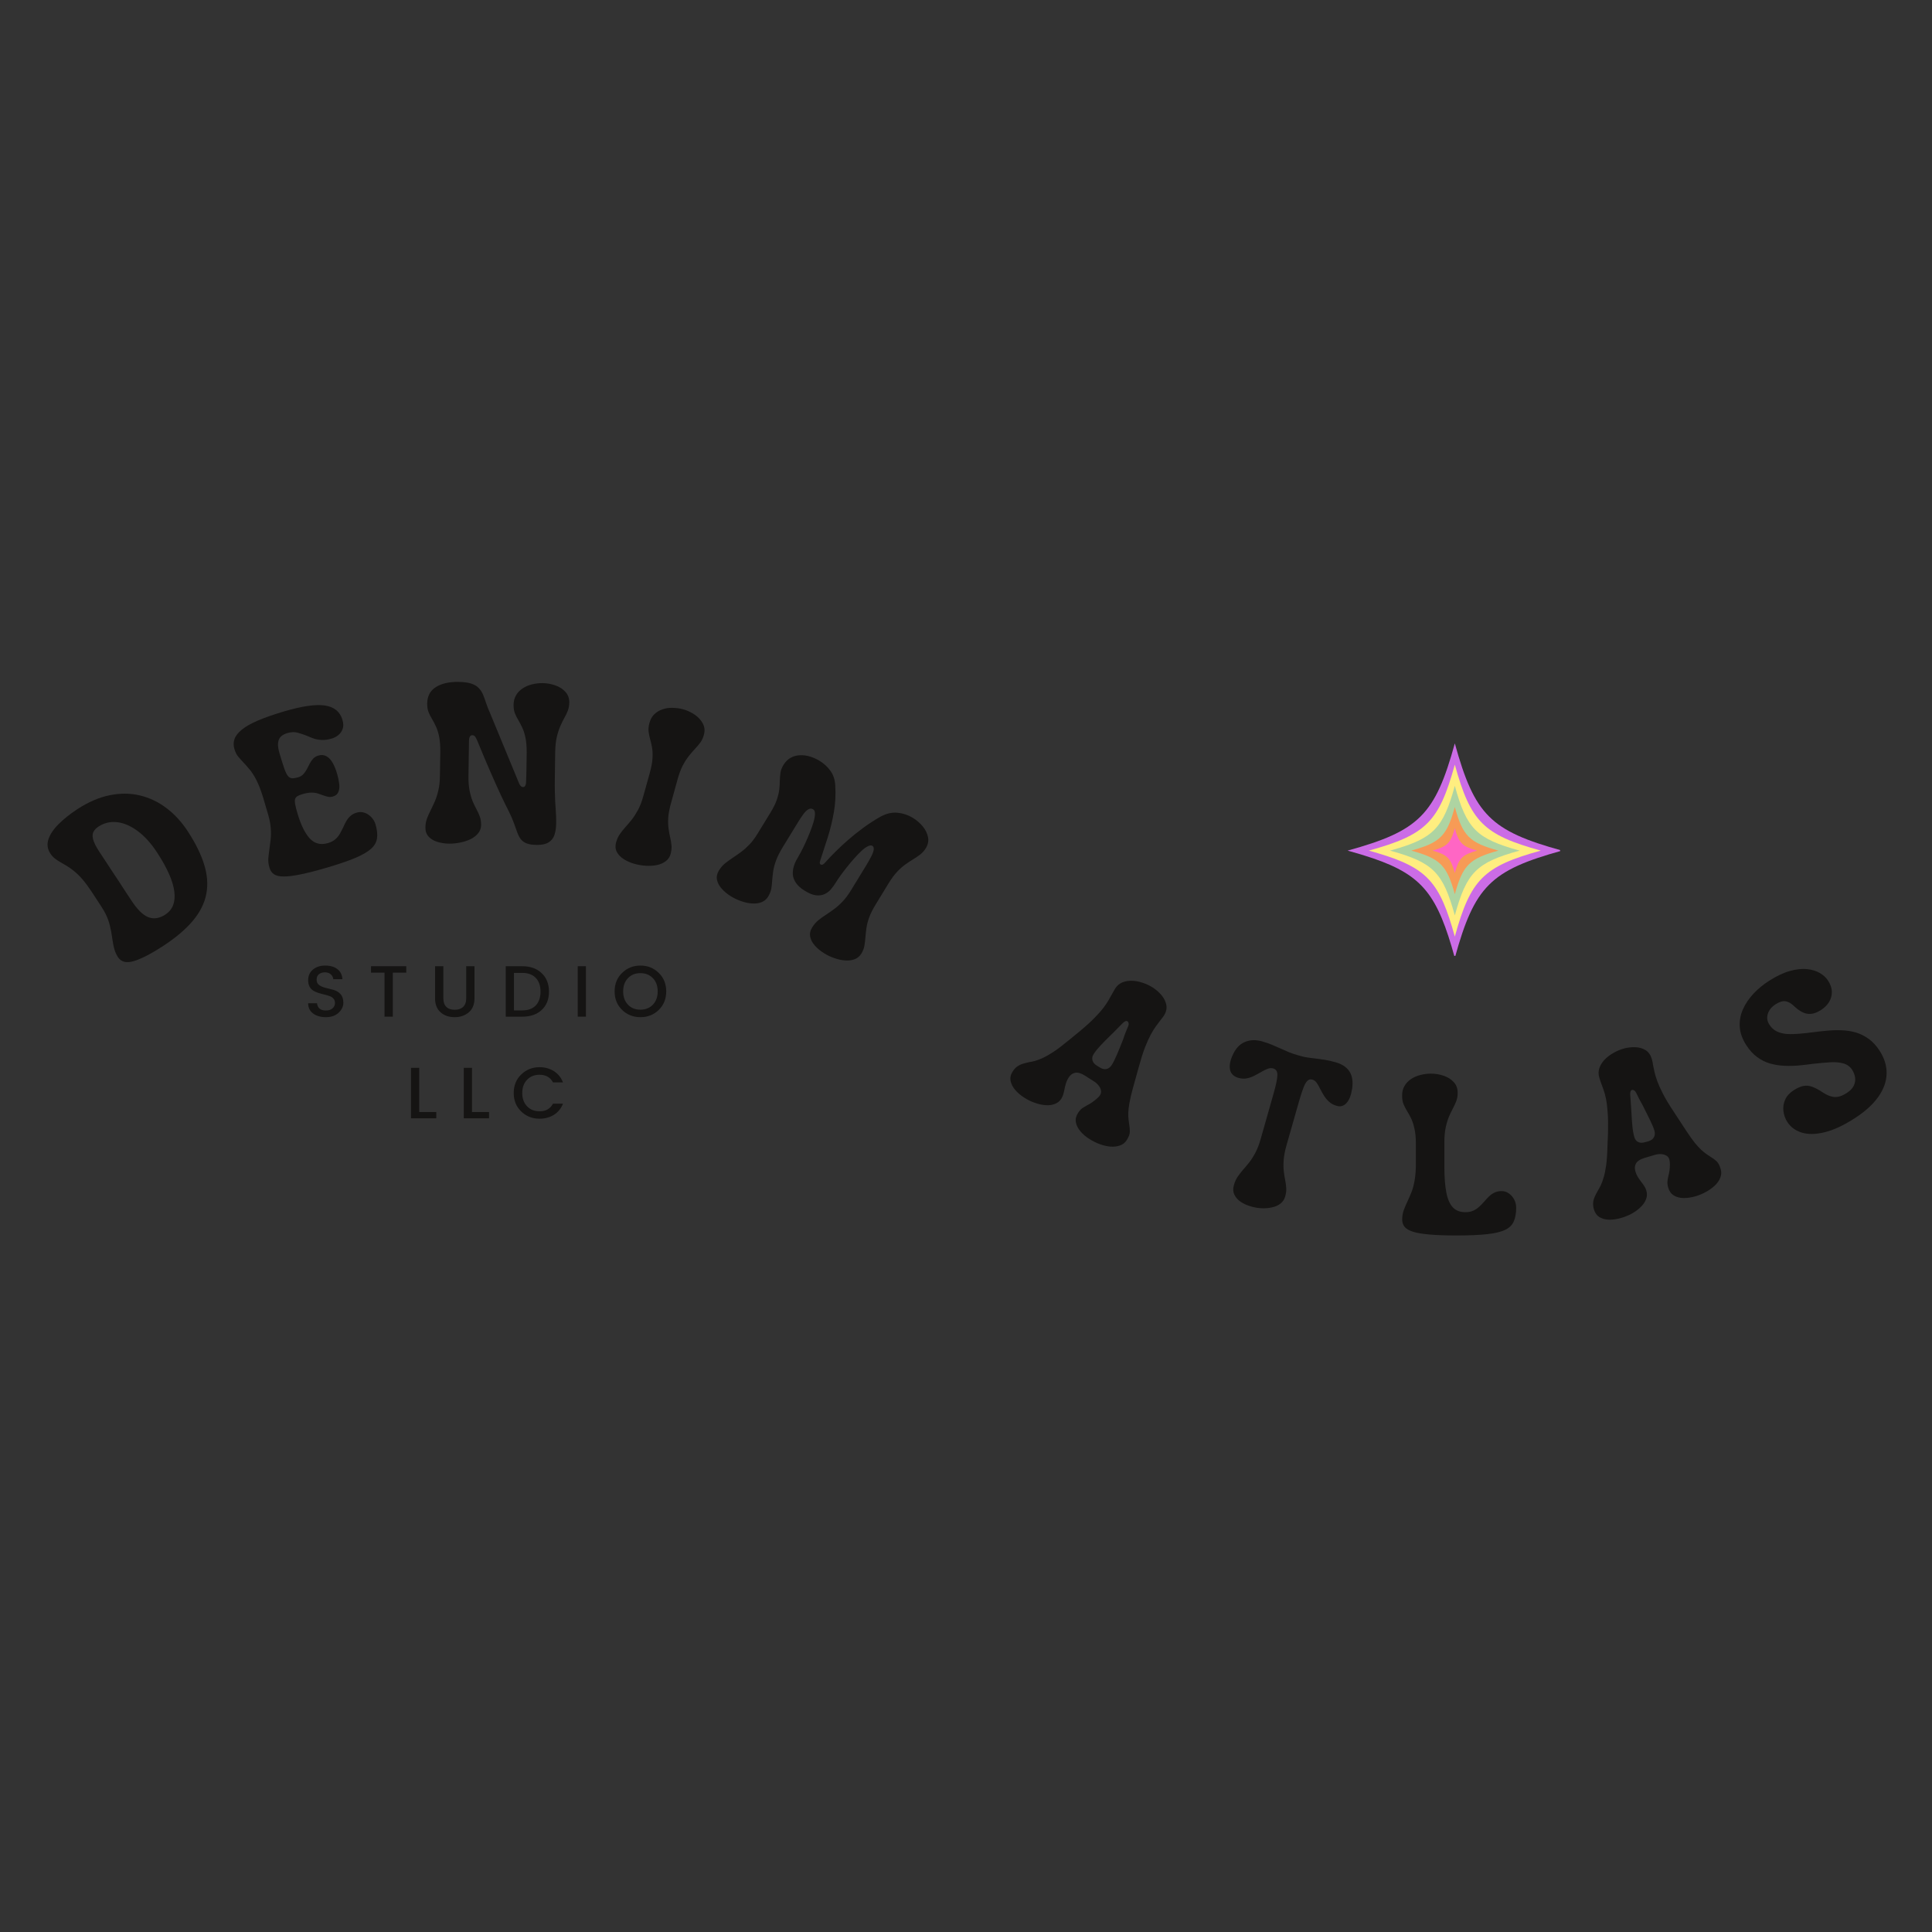 <svg version="1.0" preserveAspectRatio="xMidYMid meet" height="500" viewBox="0 0 375 375" zoomAndPan="magnify" width="500" xmlns:xlink="http://www.w3.org/1999/xlink" xmlns="http://www.w3.org/2000/svg"><rect x="0" y="0" width="375" height="375" fill="#333333" stroke="none"/><defs><g></g><clipPath id="3e1e27f972"><rect height="78" y="0" width="186" x="0"></rect></clipPath><clipPath id="65737cf40c"><path clip-rule="nonzero" d="M 261.57 144.293 L 302.82 144.293 L 302.82 185.543 L 261.57 185.543 Z M 261.57 144.293"></path></clipPath><clipPath id="5374abba6d"><rect height="79" y="0" width="190" x="0"></rect></clipPath><clipPath id="608b5f3da8"><rect height="44" y="0" width="76" x="0"></rect></clipPath></defs><g transform="matrix(1, 0, 0, 1, 189, 173)"><g clip-path="url(#3e1e27f972)"><g fill-opacity="1" fill="#151413"><g transform="translate(6.33, 37.024)"><g><path d="M 3.484 3.031 C 2.785 2.594 2.195 2.094 1.719 1.531 C 1.25 0.977 0.953 0.398 0.828 -0.203 C 0.703 -0.816 0.832 -1.426 1.219 -2.031 C 1.508 -2.488 1.82 -2.828 2.156 -3.047 C 2.488 -3.273 2.836 -3.441 3.203 -3.547 C 3.578 -3.66 3.984 -3.766 4.422 -3.859 C 4.766 -3.91 5.156 -3.992 5.594 -4.109 C 6.031 -4.234 6.539 -4.43 7.125 -4.703 C 7.719 -4.973 8.414 -5.375 9.219 -5.906 C 10.031 -6.445 10.988 -7.176 12.094 -8.094 L 14.156 -9.781 C 15.363 -10.781 16.344 -11.664 17.094 -12.438 C 17.852 -13.207 18.453 -13.883 18.891 -14.469 C 19.328 -15.051 19.664 -15.562 19.906 -16 C 20.156 -16.445 20.379 -16.848 20.578 -17.203 C 20.68 -17.367 20.773 -17.531 20.859 -17.688 C 20.941 -17.844 21.031 -18 21.125 -18.156 C 21.469 -18.695 21.922 -19.086 22.484 -19.328 C 23.055 -19.566 23.68 -19.676 24.359 -19.656 C 25.035 -19.645 25.723 -19.52 26.422 -19.281 C 27.129 -19.051 27.781 -18.75 28.375 -18.375 C 29.094 -17.914 29.691 -17.391 30.172 -16.797 C 30.648 -16.211 30.945 -15.582 31.062 -14.906 C 31.176 -14.238 31.016 -13.562 30.578 -12.875 C 30.473 -12.719 30.363 -12.566 30.25 -12.422 C 30.145 -12.273 30.023 -12.125 29.891 -11.969 C 29.641 -11.633 29.359 -11.258 29.047 -10.844 C 28.734 -10.426 28.398 -9.891 28.047 -9.234 C 27.691 -8.578 27.316 -7.75 26.922 -6.75 C 26.535 -5.75 26.141 -4.504 25.734 -3.016 L 24.531 1.312 C 24.238 2.406 24.023 3.328 23.891 4.078 C 23.754 4.828 23.68 5.457 23.672 5.969 C 23.66 6.488 23.676 6.914 23.719 7.25 C 23.77 7.594 23.812 7.91 23.844 8.203 C 23.938 8.723 23.977 9.211 23.969 9.672 C 23.957 10.129 23.754 10.664 23.359 11.281 C 23.047 11.77 22.613 12.113 22.062 12.312 C 21.508 12.508 20.895 12.582 20.219 12.531 C 19.551 12.477 18.863 12.32 18.156 12.062 C 17.445 11.801 16.781 11.473 16.156 11.078 C 15.457 10.641 14.867 10.141 14.391 9.578 C 13.91 9.016 13.613 8.43 13.5 7.828 C 13.383 7.223 13.52 6.617 13.906 6.016 C 14.188 5.578 14.473 5.258 14.766 5.062 C 15.066 4.863 15.379 4.676 15.703 4.5 C 15.973 4.375 16.27 4.195 16.594 3.969 C 16.926 3.75 17.238 3.508 17.531 3.25 C 17.832 3 18.051 2.766 18.188 2.547 C 18.375 2.242 18.43 1.926 18.359 1.594 C 18.297 1.27 18.141 0.957 17.891 0.656 C 17.648 0.352 17.375 0.102 17.062 -0.094 L 15.25 -1.25 C 14.508 -1.719 13.879 -1.898 13.359 -1.797 C 12.848 -1.703 12.43 -1.398 12.109 -0.891 C 11.848 -0.484 11.66 -0.078 11.547 0.328 C 11.43 0.734 11.336 1.117 11.266 1.484 C 11.211 1.773 11.145 2.062 11.062 2.344 C 10.988 2.633 10.859 2.93 10.672 3.234 C 10.359 3.723 9.926 4.066 9.375 4.266 C 8.832 4.473 8.223 4.547 7.547 4.484 C 6.879 4.43 6.191 4.273 5.484 4.016 C 4.773 3.766 4.109 3.438 3.484 3.031 Z M 17.562 -3.188 L 18.125 -2.844 C 18.594 -2.539 19.031 -2.438 19.438 -2.531 C 19.844 -2.625 20.18 -2.879 20.453 -3.297 C 20.797 -3.848 21.148 -4.562 21.516 -5.438 C 21.891 -6.32 22.273 -7.27 22.672 -8.281 C 22.797 -8.688 22.941 -9.102 23.109 -9.531 C 23.285 -9.969 23.457 -10.383 23.625 -10.781 C 23.738 -11.031 23.773 -11.242 23.734 -11.422 C 23.691 -11.598 23.625 -11.719 23.531 -11.781 C 23.289 -11.938 22.977 -11.82 22.594 -11.438 C 22.164 -11.02 21.754 -10.602 21.359 -10.188 C 20.961 -9.77 20.562 -9.375 20.156 -9 C 19.469 -8.32 18.836 -7.68 18.266 -7.078 C 17.703 -6.473 17.258 -5.922 16.938 -5.422 C 16.676 -5.004 16.602 -4.598 16.719 -4.203 C 16.832 -3.805 17.113 -3.469 17.562 -3.188 Z M 17.562 -3.188"></path></g></g></g><g fill-opacity="1" fill="#151413"><g transform="translate(42.749, 57.302)"><g><path d="M 11.078 3.875 C 10.336 3.664 9.676 3.367 9.094 2.984 C 8.52 2.598 8.102 2.129 7.844 1.578 C 7.582 1.035 7.551 0.422 7.75 -0.266 C 7.914 -0.867 8.148 -1.398 8.453 -1.859 C 8.766 -2.316 9.113 -2.77 9.5 -3.219 C 9.895 -3.664 10.301 -4.148 10.719 -4.672 C 11.133 -5.203 11.535 -5.832 11.922 -6.562 C 12.305 -7.289 12.645 -8.164 12.938 -9.188 L 15.422 -17.938 C 15.898 -19.602 16.156 -20.805 16.188 -21.547 C 16.227 -22.297 15.957 -22.754 15.375 -22.922 C 15.031 -23.016 14.664 -22.988 14.281 -22.844 C 13.906 -22.695 13.504 -22.5 13.078 -22.25 C 12.648 -22 12.203 -21.754 11.734 -21.516 C 11.273 -21.273 10.789 -21.102 10.281 -21 C 9.781 -20.895 9.238 -20.922 8.656 -21.078 C 7.75 -21.336 7.203 -21.848 7.016 -22.609 C 6.836 -23.367 6.977 -24.281 7.438 -25.344 C 8.008 -26.695 8.805 -27.594 9.828 -28.031 C 10.848 -28.477 11.977 -28.523 13.219 -28.172 C 13.988 -27.953 14.648 -27.723 15.203 -27.484 C 15.766 -27.254 16.289 -27.023 16.781 -26.797 C 17.281 -26.566 17.812 -26.332 18.375 -26.094 C 18.938 -25.863 19.602 -25.641 20.375 -25.422 C 21.008 -25.234 21.586 -25.102 22.109 -25.031 C 22.641 -24.957 23.164 -24.891 23.688 -24.828 C 24.219 -24.766 24.785 -24.688 25.391 -24.594 C 26.004 -24.5 26.711 -24.336 27.516 -24.109 C 28.734 -23.766 29.617 -23.176 30.172 -22.344 C 30.723 -21.508 30.898 -20.398 30.703 -19.016 C 30.504 -17.723 30.141 -16.785 29.609 -16.203 C 29.078 -15.629 28.453 -15.445 27.734 -15.656 C 27.129 -15.82 26.625 -16.086 26.219 -16.453 C 25.812 -16.828 25.473 -17.238 25.203 -17.688 C 24.93 -18.133 24.688 -18.57 24.469 -19 C 24.258 -19.438 24.039 -19.816 23.812 -20.141 C 23.582 -20.461 23.305 -20.664 22.984 -20.75 C 22.609 -20.852 22.289 -20.781 22.031 -20.531 C 21.77 -20.289 21.508 -19.844 21.25 -19.188 C 21 -18.531 20.711 -17.645 20.391 -16.531 L 17.969 -8.031 C 17.645 -6.883 17.457 -5.898 17.406 -5.078 C 17.352 -4.266 17.363 -3.551 17.438 -2.938 C 17.508 -2.32 17.598 -1.758 17.703 -1.25 C 17.805 -0.738 17.875 -0.227 17.906 0.281 C 17.945 0.789 17.879 1.344 17.703 1.938 C 17.547 2.5 17.242 2.957 16.797 3.312 C 16.348 3.664 15.801 3.91 15.156 4.047 C 14.52 4.191 13.848 4.25 13.141 4.219 C 12.441 4.188 11.754 4.07 11.078 3.875 Z M 11.078 3.875"></path></g></g></g><g fill-opacity="1" fill="#151413"><g transform="translate(81.977, 66.112)"><g><path d="M 11.938 0.688 C 9.789 0.695 8.016 0.641 6.609 0.516 C 5.211 0.398 4.117 0.223 3.328 -0.016 C 2.547 -0.266 1.992 -0.582 1.672 -0.969 C 1.348 -1.363 1.188 -1.832 1.188 -2.375 C 1.188 -3.062 1.289 -3.688 1.5 -4.25 C 1.719 -4.812 1.961 -5.383 2.234 -5.969 C 2.484 -6.5 2.734 -7.078 2.984 -7.703 C 3.234 -8.328 3.438 -9.082 3.594 -9.969 C 3.758 -10.852 3.844 -11.945 3.844 -13.25 L 3.844 -17.078 C 3.844 -18.273 3.75 -19.27 3.562 -20.062 C 3.383 -20.863 3.164 -21.531 2.906 -22.062 C 2.645 -22.594 2.379 -23.07 2.109 -23.5 C 1.848 -23.926 1.625 -24.363 1.438 -24.812 C 1.258 -25.258 1.172 -25.797 1.172 -26.422 C 1.16 -27.148 1.312 -27.781 1.625 -28.312 C 1.938 -28.852 2.359 -29.301 2.891 -29.656 C 3.43 -30.02 4.035 -30.285 4.703 -30.453 C 5.367 -30.629 6.047 -30.719 6.734 -30.719 C 7.609 -30.719 8.441 -30.582 9.234 -30.312 C 10.035 -30.039 10.688 -29.629 11.188 -29.078 C 11.695 -28.535 11.953 -27.859 11.953 -27.047 C 11.961 -26.453 11.879 -25.914 11.703 -25.438 C 11.523 -24.957 11.305 -24.477 11.047 -24 C 10.797 -23.531 10.539 -23 10.281 -22.406 C 10.031 -21.812 9.816 -21.109 9.641 -20.297 C 9.461 -19.492 9.375 -18.516 9.375 -17.359 L 9.375 -12.656 C 9.375 -10.582 9.504 -8.895 9.766 -7.594 C 10.023 -6.301 10.453 -5.348 11.047 -4.734 C 11.641 -4.129 12.438 -3.828 13.438 -3.828 C 14.062 -3.828 14.594 -3.93 15.031 -4.141 C 15.469 -4.348 15.852 -4.613 16.188 -4.938 C 16.531 -5.258 16.852 -5.594 17.156 -5.938 C 17.445 -6.281 17.742 -6.598 18.047 -6.891 C 18.359 -7.191 18.707 -7.438 19.094 -7.625 C 19.488 -7.82 19.957 -7.922 20.5 -7.922 C 21.008 -7.922 21.473 -7.77 21.891 -7.469 C 22.316 -7.176 22.66 -6.785 22.922 -6.297 C 23.18 -5.805 23.312 -5.266 23.312 -4.672 C 23.312 -3.598 23.148 -2.707 22.828 -2 C 22.516 -1.301 21.945 -0.758 21.125 -0.375 C 20.312 0.008 19.16 0.281 17.672 0.438 C 16.191 0.602 14.281 0.688 11.938 0.688 Z M 11.938 0.688"></path></g></g></g><g fill-opacity="1" fill="#151413"><g transform="translate(121.096, 64.01)"><g><path d="M 4.578 -0.609 C 3.785 -0.379 3.023 -0.266 2.297 -0.266 C 1.566 -0.273 0.93 -0.438 0.391 -0.75 C -0.141 -1.07 -0.508 -1.578 -0.719 -2.266 C -0.863 -2.785 -0.91 -3.242 -0.859 -3.641 C -0.816 -4.035 -0.711 -4.406 -0.547 -4.75 C -0.391 -5.102 -0.195 -5.477 0.031 -5.875 C 0.219 -6.176 0.41 -6.531 0.609 -6.938 C 0.805 -7.344 0.992 -7.852 1.172 -8.469 C 1.359 -9.082 1.52 -9.867 1.656 -10.828 C 1.789 -11.797 1.875 -12.988 1.906 -14.406 L 2.016 -17.094 C 2.055 -18.656 2.035 -19.973 1.953 -21.047 C 1.879 -22.129 1.77 -23.023 1.625 -23.734 C 1.477 -24.453 1.316 -25.047 1.141 -25.516 C 0.961 -25.992 0.805 -26.422 0.672 -26.797 C 0.609 -26.992 0.547 -27.176 0.484 -27.344 C 0.43 -27.508 0.379 -27.68 0.328 -27.859 C 0.141 -28.473 0.141 -29.07 0.328 -29.656 C 0.523 -30.238 0.852 -30.781 1.312 -31.281 C 1.781 -31.781 2.332 -32.211 2.969 -32.578 C 3.602 -32.953 4.266 -33.242 4.953 -33.453 C 5.754 -33.68 6.535 -33.781 7.297 -33.75 C 8.066 -33.727 8.738 -33.535 9.312 -33.172 C 9.883 -32.816 10.285 -32.25 10.516 -31.469 C 10.566 -31.289 10.613 -31.109 10.656 -30.922 C 10.695 -30.742 10.727 -30.551 10.75 -30.344 C 10.832 -29.945 10.926 -29.492 11.031 -28.984 C 11.145 -28.473 11.328 -27.863 11.578 -27.156 C 11.836 -26.457 12.211 -25.629 12.703 -24.672 C 13.191 -23.723 13.863 -22.602 14.719 -21.312 L 17.188 -17.547 C 17.812 -16.598 18.359 -15.828 18.828 -15.234 C 19.305 -14.648 19.734 -14.18 20.109 -13.828 C 20.492 -13.484 20.828 -13.211 21.109 -13.016 C 21.398 -12.816 21.664 -12.641 21.906 -12.484 C 22.363 -12.211 22.758 -11.922 23.094 -11.609 C 23.426 -11.297 23.691 -10.785 23.891 -10.078 C 24.055 -9.523 24.031 -8.973 23.812 -8.422 C 23.602 -7.879 23.254 -7.375 22.766 -6.906 C 22.273 -6.445 21.703 -6.035 21.047 -5.672 C 20.391 -5.305 19.707 -5.02 19 -4.812 C 18.207 -4.582 17.441 -4.469 16.703 -4.469 C 15.961 -4.477 15.328 -4.645 14.797 -4.969 C 14.273 -5.289 13.91 -5.797 13.703 -6.484 C 13.566 -6.973 13.52 -7.395 13.562 -7.75 C 13.602 -8.102 13.664 -8.457 13.75 -8.812 C 13.832 -9.094 13.898 -9.43 13.953 -9.828 C 14.004 -10.223 14.031 -10.613 14.031 -11 C 14.031 -11.395 13.992 -11.719 13.922 -11.969 C 13.816 -12.312 13.617 -12.562 13.328 -12.719 C 13.035 -12.883 12.695 -12.977 12.312 -13 C 11.938 -13.02 11.566 -12.977 11.203 -12.875 L 9.141 -12.266 C 8.297 -12.016 7.738 -11.664 7.469 -11.219 C 7.207 -10.77 7.16 -10.254 7.328 -9.672 C 7.461 -9.211 7.645 -8.805 7.875 -8.453 C 8.102 -8.098 8.332 -7.773 8.562 -7.484 C 8.75 -7.242 8.922 -7 9.078 -6.75 C 9.242 -6.508 9.375 -6.219 9.469 -5.875 C 9.633 -5.32 9.609 -4.77 9.391 -4.219 C 9.18 -3.676 8.832 -3.172 8.344 -2.703 C 7.863 -2.234 7.297 -1.816 6.641 -1.453 C 5.984 -1.098 5.297 -0.816 4.578 -0.609 Z M 9.203 -15.312 L 9.844 -15.484 C 10.363 -15.641 10.723 -15.898 10.922 -16.266 C 11.129 -16.629 11.164 -17.051 11.031 -17.531 C 10.844 -18.145 10.535 -18.879 10.109 -19.734 C 9.691 -20.598 9.234 -21.52 8.734 -22.5 C 8.523 -22.863 8.312 -23.25 8.094 -23.656 C 7.883 -24.062 7.688 -24.461 7.5 -24.859 C 7.383 -25.109 7.25 -25.273 7.094 -25.359 C 6.938 -25.453 6.801 -25.484 6.688 -25.453 C 6.414 -25.379 6.297 -25.066 6.328 -24.516 C 6.359 -23.922 6.398 -23.336 6.453 -22.766 C 6.504 -22.191 6.539 -21.629 6.562 -21.078 C 6.613 -20.109 6.676 -19.211 6.75 -18.391 C 6.832 -17.578 6.957 -16.883 7.125 -16.312 C 7.258 -15.844 7.508 -15.52 7.875 -15.344 C 8.25 -15.164 8.691 -15.156 9.203 -15.312 Z M 9.203 -15.312"></path></g></g></g><g fill-opacity="1" fill="#151413"><g transform="translate(160.357, 50.054)"><g><path d="M 10.562 -5.953 C 8.438 -4.586 6.508 -3.695 4.781 -3.281 C 3.062 -2.863 1.586 -2.844 0.359 -3.219 C -0.867 -3.602 -1.801 -4.289 -2.438 -5.281 C -2.844 -5.906 -3.094 -6.598 -3.188 -7.359 C -3.289 -8.117 -3.188 -8.859 -2.875 -9.578 C -2.562 -10.297 -2.004 -10.914 -1.203 -11.438 C -0.516 -11.875 0.102 -12.148 0.656 -12.266 C 1.207 -12.379 1.77 -12.332 2.344 -12.125 C 2.926 -11.926 3.602 -11.57 4.375 -11.062 C 5.219 -10.488 6 -10.176 6.719 -10.125 C 7.438 -10.082 8.223 -10.336 9.078 -10.891 C 9.742 -11.316 10.203 -11.789 10.453 -12.312 C 10.703 -12.832 10.789 -13.352 10.719 -13.875 C 10.645 -14.406 10.457 -14.91 10.156 -15.391 C 9.738 -16.035 9.148 -16.457 8.391 -16.656 C 7.641 -16.863 6.773 -16.93 5.797 -16.859 C 4.816 -16.797 3.766 -16.703 2.641 -16.578 C 1.734 -16.453 0.801 -16.344 -0.156 -16.25 C -1.125 -16.164 -2.078 -16.145 -3.016 -16.188 C -3.961 -16.227 -4.883 -16.375 -5.781 -16.625 C -6.688 -16.883 -7.523 -17.301 -8.297 -17.875 C -9.078 -18.445 -9.781 -19.219 -10.406 -20.188 C -11.176 -21.383 -11.598 -22.57 -11.672 -23.75 C -11.742 -24.938 -11.535 -26.07 -11.047 -27.156 C -10.566 -28.238 -9.891 -29.242 -9.016 -30.172 C -8.141 -31.109 -7.141 -31.938 -6.016 -32.656 C -4.535 -33.602 -3.172 -34.25 -1.922 -34.594 C -0.68 -34.938 0.422 -35.055 1.391 -34.953 C 2.359 -34.848 3.188 -34.594 3.875 -34.188 C 4.562 -33.789 5.086 -33.305 5.453 -32.734 C 5.953 -31.973 6.203 -31.234 6.203 -30.516 C 6.211 -29.797 6.023 -29.133 5.641 -28.531 C 5.266 -27.938 4.758 -27.438 4.125 -27.031 C 3.414 -26.57 2.766 -26.316 2.172 -26.266 C 1.586 -26.211 1.035 -26.316 0.516 -26.578 C -0.004 -26.836 -0.52 -27.203 -1.031 -27.672 C -1.625 -28.266 -2.195 -28.609 -2.75 -28.703 C -3.301 -28.805 -3.957 -28.613 -4.719 -28.125 C -5.488 -27.625 -5.988 -27.008 -6.219 -26.281 C -6.457 -25.551 -6.359 -24.848 -5.922 -24.172 C -5.547 -23.578 -5.066 -23.141 -4.484 -22.859 C -3.898 -22.578 -3.238 -22.41 -2.5 -22.359 C -1.77 -22.316 -0.977 -22.332 -0.125 -22.406 C 0.719 -22.477 1.586 -22.57 2.484 -22.688 C 3.41 -22.812 4.348 -22.914 5.297 -23 C 6.242 -23.094 7.191 -23.117 8.141 -23.078 C 9.098 -23.047 10.016 -22.898 10.891 -22.641 C 11.766 -22.379 12.594 -21.961 13.375 -21.391 C 14.156 -20.828 14.859 -20.062 15.484 -19.094 C 16.43 -17.613 16.879 -16.113 16.828 -14.594 C 16.785 -13.082 16.238 -11.586 15.188 -10.109 C 14.133 -8.641 12.594 -7.254 10.562 -5.953 Z M 10.562 -5.953"></path></g></g></g></g></g><g clip-path="url(#65737cf40c)"><path fill-rule="nonzero" fill-opacity="1" d="M 282.379 144.293 C 278.547 158.168 275.445 161.273 261.57 165.102 C 263.391 165.605 265.023 166.094 266.496 166.598 C 276.27 169.934 279.051 173.859 282.379 185.91 C 286.211 172.039 289.316 168.934 303.188 165.102 C 289.316 161.273 286.211 158.168 282.379 144.293 Z M 282.379 144.293" fill="#cb6ce6"></path></g><path fill-rule="nonzero" fill-opacity="1" d="M 282.379 148.41 C 279.305 159.539 276.816 162.031 265.688 165.102 C 266.312 165.273 266.906 165.445 267.477 165.613 L 267.477 165.621 L 267.488 165.621 C 277.098 168.484 279.48 171.293 282.379 181.793 C 285.453 170.668 287.941 168.176 299.07 165.102 C 287.941 162.031 285.453 159.539 282.379 148.41 Z M 282.379 148.41" fill="#ffee80"></path><path fill-rule="nonzero" fill-opacity="1" d="M 282.379 152.527 C 280.117 160.727 278.27 162.703 270.348 164.949 L 270.324 164.953 L 270.324 164.957 C 270.152 165.004 269.98 165.055 269.805 165.102 C 278.188 167.418 280.062 169.293 282.379 177.68 C 284.695 169.293 286.57 167.418 294.953 165.102 C 286.57 162.789 284.695 160.91 282.379 152.527 Z M 282.379 152.527" fill="#aed4a2"></path><path fill-rule="nonzero" fill-opacity="1" d="M 282.379 156.645 C 281.102 161.273 280.02 162.953 276.551 164.27 L 276.539 164.27 L 276.539 164.273 C 275.789 164.559 274.922 164.824 273.922 165.102 C 279.559 166.66 280.82 167.922 282.379 173.562 C 283.938 167.922 285.199 166.66 290.84 165.102 C 285.199 163.547 283.938 162.281 282.379 156.645 Z M 282.379 156.645" fill="#f79b56"></path><path fill-rule="nonzero" fill-opacity="1" d="M 282.379 160.758 C 281.668 163.332 281.078 164.129 278.922 164.836 L 278.914 164.84 C 278.645 164.93 278.355 165.016 278.035 165.102 C 280.934 165.902 281.578 166.551 282.379 169.445 C 283.18 166.551 283.828 165.902 286.723 165.102 C 283.828 164.305 283.18 163.656 282.379 160.758 Z M 282.379 160.758" fill="#ff66c4"></path><g transform="matrix(1, 0, 0, 1, 0, 119)"><g clip-path="url(#5374abba6d)"><g fill-opacity="1" fill="#151413"><g transform="translate(23.187, 69.413)"><g><path d="M 8.5 -4.812 C 6.176 -3.301 4.285 -2.32 2.828 -1.875 C 1.367 -1.426 0.328 -1.68 -0.297 -2.641 C -0.578 -3.078 -0.797 -3.551 -0.953 -4.062 C -1.117 -4.582 -1.266 -5.301 -1.391 -6.219 C -1.516 -7.145 -1.664 -7.969 -1.844 -8.688 C -2.02 -9.406 -2.242 -10.062 -2.516 -10.656 C -2.785 -11.258 -3.125 -11.863 -3.531 -12.469 L -5.375 -15.297 C -5.969 -16.203 -6.551 -16.992 -7.125 -17.672 C -7.707 -18.348 -8.312 -18.938 -8.938 -19.438 C -9.57 -19.938 -10.281 -20.398 -11.062 -20.828 C -11.727 -21.203 -12.227 -21.523 -12.562 -21.797 C -12.895 -22.066 -13.188 -22.395 -13.438 -22.781 C -13.977 -23.625 -14.098 -24.52 -13.797 -25.469 C -13.492 -26.426 -12.848 -27.406 -11.859 -28.406 C -10.867 -29.406 -9.645 -30.383 -8.188 -31.344 C -6.031 -32.75 -3.926 -33.656 -1.875 -34.062 C 0.176 -34.477 2.129 -34.461 3.984 -34.016 C 5.848 -33.566 7.566 -32.742 9.141 -31.547 C 10.711 -30.359 12.086 -28.859 13.266 -27.047 C 14.766 -24.754 15.82 -22.609 16.438 -20.609 C 17.062 -18.617 17.203 -16.723 16.859 -14.922 C 16.523 -13.129 15.664 -11.398 14.281 -9.734 C 12.906 -8.078 10.977 -6.438 8.5 -4.812 Z M 8.922 -10.906 C 10.316 -11.812 10.895 -13.281 10.656 -15.312 C 10.414 -17.344 9.305 -19.875 7.328 -22.906 C 6.141 -24.727 4.867 -26.133 3.516 -27.125 C 2.172 -28.113 0.848 -28.68 -0.453 -28.828 C -1.766 -28.973 -2.969 -28.691 -4.062 -27.984 C -4.5 -27.691 -4.82 -27.359 -5.031 -26.984 C -5.238 -26.617 -5.27 -26.133 -5.125 -25.531 C -4.977 -24.938 -4.598 -24.16 -3.984 -23.203 C -3.672 -22.734 -3.297 -22.164 -2.859 -21.5 C -2.43 -20.844 -1.973 -20.145 -1.484 -19.406 C -0.992 -18.676 -0.516 -17.953 -0.047 -17.234 C 0.422 -16.516 0.852 -15.848 1.25 -15.234 C 1.656 -14.617 1.992 -14.109 2.266 -13.703 C 3.441 -11.891 4.562 -10.781 5.625 -10.375 C 6.688 -9.977 7.785 -10.156 8.922 -10.906 Z M 8.922 -10.906"></path></g></g></g><g fill-opacity="1" fill="#151413"><g transform="translate(51.849, 52.094)"><g><path d="M 11.656 -2.703 C 9.594 -2.098 7.867 -1.656 6.484 -1.375 C 5.109 -1.094 4.008 -0.957 3.188 -0.969 C 2.363 -0.977 1.742 -1.125 1.328 -1.406 C 0.91 -1.695 0.625 -2.102 0.469 -2.625 C 0.27 -3.281 0.191 -3.906 0.234 -4.5 C 0.285 -5.102 0.359 -5.719 0.453 -6.344 C 0.535 -6.926 0.613 -7.547 0.688 -8.203 C 0.758 -8.859 0.766 -9.57 0.703 -10.344 C 0.648 -11.125 0.484 -12 0.203 -12.969 L -0.75 -16.203 C -1.176 -17.617 -1.613 -18.766 -2.062 -19.641 C -2.508 -20.516 -2.953 -21.211 -3.391 -21.734 C -3.828 -22.254 -4.238 -22.719 -4.625 -23.125 C -4.988 -23.508 -5.32 -23.883 -5.625 -24.25 C -5.926 -24.613 -6.164 -25.094 -6.344 -25.688 C -6.551 -26.383 -6.547 -27.039 -6.328 -27.656 C -6.109 -28.281 -5.629 -28.891 -4.891 -29.484 C -4.16 -30.078 -3.129 -30.66 -1.797 -31.234 C -0.461 -31.805 1.219 -32.395 3.25 -33 C 6.77 -34.039 9.426 -34.426 11.219 -34.156 C 13.02 -33.883 14.156 -32.953 14.625 -31.359 C 14.82 -30.703 14.836 -30.129 14.672 -29.641 C 14.504 -29.148 14.223 -28.742 13.828 -28.422 C 13.441 -28.109 13.023 -27.883 12.578 -27.75 C 11.867 -27.539 11.227 -27.445 10.656 -27.469 C 10.082 -27.488 9.555 -27.578 9.078 -27.734 C 8.609 -27.898 8.156 -28.082 7.719 -28.281 C 7.133 -28.508 6.539 -28.707 5.938 -28.875 C 5.344 -29.051 4.664 -29.023 3.906 -28.797 C 3.406 -28.648 3 -28.43 2.688 -28.141 C 2.375 -27.848 2.188 -27.438 2.125 -26.906 C 2.062 -26.383 2.156 -25.703 2.406 -24.859 C 2.77 -23.641 3.07 -22.68 3.312 -21.984 C 3.551 -21.285 3.785 -20.789 4.016 -20.5 C 4.254 -20.207 4.531 -20.051 4.844 -20.031 C 5.156 -20.02 5.551 -20.082 6.031 -20.219 C 6.438 -20.344 6.77 -20.547 7.031 -20.828 C 7.289 -21.109 7.516 -21.426 7.703 -21.781 C 7.891 -22.145 8.078 -22.508 8.266 -22.875 C 8.453 -23.238 8.676 -23.562 8.938 -23.844 C 9.207 -24.125 9.539 -24.32 9.938 -24.438 C 10.539 -24.613 11.07 -24.566 11.531 -24.297 C 12 -24.035 12.398 -23.602 12.734 -23 C 13.066 -22.406 13.348 -21.711 13.578 -20.922 C 13.773 -20.254 13.91 -19.613 13.984 -19 C 14.066 -18.383 14.02 -17.852 13.844 -17.406 C 13.676 -16.957 13.328 -16.656 12.797 -16.5 C 12.441 -16.395 12.117 -16.375 11.828 -16.438 C 11.535 -16.5 11.234 -16.586 10.922 -16.703 C 10.609 -16.828 10.266 -16.945 9.891 -17.062 C 9.516 -17.188 9.082 -17.25 8.594 -17.25 C 8.102 -17.25 7.508 -17.145 6.812 -16.938 C 6.414 -16.82 6.109 -16.695 5.891 -16.562 C 5.672 -16.438 5.52 -16.258 5.438 -16.031 C 5.363 -15.812 5.363 -15.477 5.438 -15.031 C 5.508 -14.594 5.656 -14.004 5.875 -13.266 C 6.531 -11.035 7.32 -9.406 8.25 -8.375 C 9.188 -7.344 10.375 -7.035 11.812 -7.453 C 12.406 -7.629 12.883 -7.879 13.25 -8.203 C 13.613 -8.523 13.91 -8.891 14.141 -9.297 C 14.367 -9.711 14.582 -10.125 14.781 -10.531 C 14.957 -10.945 15.148 -11.336 15.359 -11.703 C 15.578 -12.078 15.844 -12.41 16.156 -12.703 C 16.477 -13.004 16.898 -13.227 17.422 -13.375 C 17.91 -13.52 18.398 -13.508 18.891 -13.344 C 19.379 -13.188 19.816 -12.906 20.203 -12.5 C 20.598 -12.102 20.879 -11.625 21.047 -11.062 C 21.348 -10.031 21.441 -9.133 21.328 -8.375 C 21.223 -7.613 20.832 -6.93 20.156 -6.328 C 19.488 -5.734 18.469 -5.145 17.094 -4.562 C 15.719 -3.988 13.906 -3.367 11.656 -2.703 Z M 11.656 -2.703"></path></g></g></g><g fill-opacity="1" fill="#151413"><g transform="translate(81.355, 43.969)"><g><path d="M 5.781 0.781 C 4.957 0.77 4.195 0.648 3.5 0.422 C 2.801 0.203 2.242 -0.133 1.828 -0.594 C 1.41 -1.051 1.207 -1.641 1.219 -2.359 C 1.227 -2.984 1.328 -3.555 1.516 -4.078 C 1.711 -4.598 1.945 -5.125 2.219 -5.656 C 2.488 -6.195 2.758 -6.773 3.031 -7.391 C 3.301 -8.004 3.531 -8.711 3.719 -9.516 C 3.914 -10.316 4.02 -11.25 4.031 -12.312 L 4.109 -17.016 C 4.117 -18.211 4.039 -19.211 3.875 -20.016 C 3.707 -20.816 3.492 -21.484 3.234 -22.016 C 2.984 -22.555 2.727 -23.039 2.469 -23.469 C 2.207 -23.895 1.988 -24.332 1.812 -24.781 C 1.645 -25.238 1.562 -25.781 1.562 -26.406 C 1.582 -27.852 2.145 -28.922 3.25 -29.609 C 4.363 -30.305 5.828 -30.641 7.641 -30.609 C 8.648 -30.598 9.461 -30.492 10.078 -30.297 C 10.703 -30.098 11.191 -29.812 11.547 -29.438 C 11.91 -29.07 12.195 -28.641 12.406 -28.141 C 12.613 -27.641 12.816 -27.078 13.016 -26.453 C 13.223 -25.836 13.484 -25.18 13.797 -24.484 L 19.422 -10.859 C 19.516 -10.641 19.629 -10.473 19.766 -10.359 C 19.898 -10.254 20.035 -10.203 20.172 -10.203 C 20.328 -10.191 20.457 -10.266 20.562 -10.422 C 20.676 -10.578 20.738 -10.805 20.75 -11.109 C 20.789 -11.93 20.816 -12.781 20.828 -13.656 C 20.836 -14.539 20.852 -15.582 20.875 -16.781 C 20.883 -17.977 20.805 -18.973 20.641 -19.766 C 20.473 -20.566 20.258 -21.234 20 -21.766 C 19.75 -22.305 19.492 -22.789 19.234 -23.219 C 18.973 -23.656 18.754 -24.098 18.578 -24.547 C 18.41 -24.992 18.328 -25.531 18.328 -26.156 C 18.336 -26.883 18.504 -27.516 18.828 -28.047 C 19.148 -28.586 19.582 -29.031 20.125 -29.375 C 20.664 -29.727 21.27 -29.984 21.938 -30.141 C 22.602 -30.305 23.281 -30.383 23.969 -30.375 C 24.844 -30.363 25.676 -30.211 26.469 -29.922 C 27.27 -29.641 27.914 -29.219 28.406 -28.656 C 28.906 -28.102 29.148 -27.422 29.141 -26.609 C 29.129 -26.016 29.031 -25.477 28.844 -25 C 28.664 -24.531 28.441 -24.062 28.172 -23.594 C 27.91 -23.125 27.648 -22.594 27.391 -22 C 27.129 -21.406 26.906 -20.707 26.719 -19.906 C 26.531 -19.102 26.426 -18.125 26.406 -16.969 L 26.344 -12.266 C 26.32 -11.078 26.32 -10.094 26.344 -9.312 C 26.363 -8.539 26.383 -7.891 26.406 -7.359 C 26.438 -6.836 26.469 -6.367 26.5 -5.953 C 26.531 -5.535 26.555 -5.102 26.578 -4.656 C 26.598 -4.207 26.602 -3.672 26.594 -3.047 C 26.582 -2.254 26.473 -1.547 26.266 -0.922 C 26.066 -0.305 25.695 0.172 25.156 0.516 C 24.613 0.867 23.844 1.039 22.844 1.031 C 22.008 1.02 21.352 0.922 20.875 0.734 C 20.406 0.555 20.031 0.289 19.75 -0.062 C 19.477 -0.414 19.242 -0.859 19.047 -1.391 C 18.848 -1.922 18.629 -2.531 18.391 -3.219 C 18.148 -3.906 17.812 -4.68 17.375 -5.547 C 16.969 -6.328 16.484 -7.316 15.922 -8.516 C 15.359 -9.711 14.691 -11.191 13.922 -12.953 C 13.148 -14.711 12.258 -16.82 11.25 -19.281 C 11.102 -19.625 10.969 -19.867 10.844 -20.016 C 10.727 -20.172 10.562 -20.254 10.344 -20.266 C 10.125 -20.266 9.957 -20.176 9.844 -20 C 9.727 -19.82 9.672 -19.473 9.672 -18.953 L 9.578 -12.5 C 9.555 -11.301 9.629 -10.297 9.797 -9.484 C 9.961 -8.672 10.164 -7.973 10.406 -7.391 C 10.656 -6.816 10.906 -6.301 11.156 -5.844 C 11.406 -5.383 11.613 -4.922 11.781 -4.453 C 11.957 -3.984 12.039 -3.438 12.031 -2.812 C 12.02 -2.227 11.832 -1.707 11.469 -1.25 C 11.102 -0.789 10.617 -0.41 10.016 -0.109 C 9.41 0.191 8.738 0.414 8 0.562 C 7.258 0.719 6.52 0.789 5.781 0.781 Z M 5.781 0.781"></path></g></g></g><g fill-opacity="1" fill="#151413"><g transform="translate(117.81, 46.452)"><g><path d="M 5.391 2.234 C 4.598 2.016 3.891 1.707 3.266 1.312 C 2.648 0.914 2.195 0.441 1.906 -0.109 C 1.625 -0.66 1.582 -1.281 1.781 -1.969 C 1.945 -2.57 2.188 -3.098 2.5 -3.547 C 2.82 -4.004 3.18 -4.457 3.578 -4.906 C 3.984 -5.352 4.395 -5.836 4.812 -6.359 C 5.227 -6.891 5.633 -7.52 6.031 -8.25 C 6.426 -8.988 6.766 -9.867 7.047 -10.891 L 8.312 -15.422 C 8.633 -16.578 8.812 -17.562 8.844 -18.375 C 8.883 -19.188 8.848 -19.879 8.734 -20.453 C 8.629 -21.035 8.504 -21.566 8.359 -22.047 C 8.223 -22.535 8.129 -23.02 8.078 -23.5 C 8.023 -23.988 8.082 -24.535 8.25 -25.141 C 8.438 -25.836 8.754 -26.398 9.203 -26.828 C 9.648 -27.254 10.18 -27.57 10.797 -27.781 C 11.41 -27.988 12.062 -28.082 12.75 -28.062 C 13.438 -28.051 14.113 -27.957 14.781 -27.781 C 15.625 -27.539 16.391 -27.18 17.078 -26.703 C 17.766 -26.223 18.281 -25.648 18.625 -24.984 C 18.969 -24.316 19.031 -23.594 18.812 -22.812 C 18.656 -22.238 18.426 -21.742 18.125 -21.328 C 17.82 -20.922 17.484 -20.52 17.109 -20.125 C 16.742 -19.738 16.359 -19.289 15.953 -18.781 C 15.547 -18.281 15.145 -17.664 14.75 -16.938 C 14.363 -16.207 14.016 -15.285 13.703 -14.172 L 12.453 -9.641 C 12.129 -8.492 11.941 -7.508 11.891 -6.688 C 11.848 -5.875 11.875 -5.156 11.969 -4.531 C 12.062 -3.914 12.164 -3.352 12.281 -2.844 C 12.406 -2.332 12.488 -1.82 12.531 -1.312 C 12.57 -0.812 12.508 -0.258 12.344 0.344 C 12.188 0.906 11.867 1.363 11.391 1.719 C 10.922 2.07 10.359 2.316 9.703 2.453 C 9.047 2.586 8.344 2.633 7.594 2.594 C 6.844 2.551 6.109 2.43 5.391 2.234 Z M 5.391 2.234"></path></g></g></g><g fill-opacity="1" fill="#151413"><g transform="translate(137.295, 51.359)"><g><path d="M 4.594 3.625 C 3.883 3.188 3.285 2.691 2.797 2.141 C 2.305 1.598 2 1.023 1.875 0.422 C 1.75 -0.18 1.875 -0.789 2.25 -1.406 C 2.613 -1.988 3.031 -2.461 3.5 -2.828 C 3.977 -3.203 4.484 -3.566 5.016 -3.922 C 5.504 -4.242 6.008 -4.598 6.531 -4.984 C 7.062 -5.367 7.598 -5.844 8.141 -6.406 C 8.691 -6.969 9.227 -7.68 9.75 -8.547 L 12.203 -12.547 C 12.816 -13.547 13.25 -14.422 13.5 -15.172 C 13.75 -15.93 13.906 -16.602 13.969 -17.188 C 14.031 -17.77 14.062 -18.312 14.062 -18.812 C 14.082 -19.352 14.125 -19.863 14.188 -20.344 C 14.25 -20.832 14.453 -21.359 14.797 -21.922 C 15.18 -22.535 15.645 -22.988 16.188 -23.281 C 16.727 -23.582 17.32 -23.742 17.969 -23.766 C 18.613 -23.797 19.266 -23.711 19.922 -23.516 C 20.586 -23.316 21.211 -23.035 21.797 -22.672 C 22.609 -22.18 23.301 -21.547 23.875 -20.766 C 24.445 -19.992 24.766 -19.039 24.828 -17.906 C 24.941 -16.082 24.848 -14.332 24.547 -12.656 C 24.254 -10.988 23.863 -9.383 23.375 -7.844 C 22.883 -6.301 22.398 -4.805 21.922 -3.359 C 21.766 -2.953 21.785 -2.688 21.984 -2.562 C 22.211 -2.426 22.477 -2.52 22.781 -2.844 C 22.812 -2.875 23.008 -3.094 23.375 -3.5 C 23.75 -3.914 24.266 -4.445 24.922 -5.094 C 25.578 -5.75 26.348 -6.469 27.234 -7.25 C 28.117 -8.031 29.098 -8.816 30.172 -9.609 C 31.242 -10.41 32.379 -11.148 33.578 -11.828 C 34.723 -12.453 35.832 -12.711 36.906 -12.609 C 37.977 -12.504 38.969 -12.176 39.875 -11.625 C 40.633 -11.156 41.281 -10.598 41.812 -9.953 C 42.344 -9.305 42.68 -8.613 42.828 -7.875 C 42.973 -7.145 42.836 -6.438 42.422 -5.75 C 42.098 -5.227 41.723 -4.805 41.297 -4.484 C 40.879 -4.16 40.426 -3.852 39.938 -3.562 C 39.477 -3.281 38.988 -2.957 38.469 -2.594 C 37.957 -2.238 37.422 -1.766 36.859 -1.172 C 36.297 -0.578 35.723 0.195 35.141 1.156 L 32.688 5.172 C 32.094 6.148 31.66 7.016 31.391 7.766 C 31.129 8.523 30.957 9.207 30.875 9.812 C 30.789 10.426 30.727 10.988 30.688 11.5 C 30.645 12.062 30.582 12.602 30.5 13.125 C 30.426 13.656 30.219 14.203 29.875 14.766 C 29.562 15.266 29.129 15.617 28.578 15.828 C 28.035 16.035 27.426 16.113 26.75 16.062 C 26.082 16.02 25.395 15.875 24.688 15.625 C 23.977 15.383 23.305 15.066 22.672 14.672 C 21.973 14.242 21.379 13.754 20.891 13.203 C 20.398 12.66 20.094 12.086 19.969 11.484 C 19.844 10.879 19.969 10.27 20.344 9.656 C 20.707 9.07 21.125 8.594 21.594 8.219 C 22.062 7.844 22.566 7.484 23.109 7.141 C 23.598 6.816 24.102 6.461 24.625 6.078 C 25.156 5.691 25.691 5.211 26.234 4.641 C 26.785 4.066 27.328 3.348 27.859 2.484 L 30.812 -2.344 C 31.176 -2.945 31.492 -3.508 31.766 -4.031 C 32.047 -4.551 32.219 -5 32.281 -5.375 C 32.352 -5.758 32.27 -6.031 32.031 -6.188 C 31.812 -6.312 31.516 -6.281 31.141 -6.094 C 30.773 -5.914 30.367 -5.617 29.922 -5.203 C 29.473 -4.785 29.004 -4.301 28.516 -3.75 C 28.023 -3.195 27.547 -2.625 27.078 -2.031 C 26.609 -1.445 26.18 -0.883 25.797 -0.344 C 25.41 0.195 25.098 0.664 24.859 1.062 C 24.617 1.445 24.336 1.832 24.016 2.219 C 23.691 2.613 23.289 2.926 22.812 3.156 C 22.344 3.395 21.785 3.484 21.141 3.422 C 20.504 3.359 19.766 3.066 18.922 2.547 C 18.148 2.078 17.578 1.566 17.203 1.016 C 16.836 0.473 16.633 -0.07 16.594 -0.625 C 16.562 -1.176 16.629 -1.719 16.797 -2.25 C 16.961 -2.789 17.188 -3.285 17.469 -3.734 C 17.645 -4.035 17.875 -4.445 18.156 -4.969 C 18.438 -5.5 18.734 -6.102 19.047 -6.781 C 19.359 -7.457 19.648 -8.145 19.922 -8.844 C 20.203 -9.539 20.43 -10.191 20.609 -10.797 C 20.785 -11.41 20.879 -11.938 20.891 -12.375 C 20.898 -12.82 20.789 -13.113 20.562 -13.25 C 20.238 -13.457 19.914 -13.461 19.594 -13.266 C 19.27 -13.078 18.945 -12.758 18.625 -12.312 C 18.301 -11.875 17.961 -11.363 17.609 -10.781 L 14.672 -5.984 C 14.055 -4.984 13.609 -4.094 13.328 -3.312 C 13.047 -2.539 12.863 -1.848 12.781 -1.234 C 12.695 -0.629 12.633 -0.07 12.594 0.438 C 12.562 1.008 12.504 1.555 12.422 2.078 C 12.336 2.598 12.125 3.141 11.781 3.703 C 11.469 4.203 11.035 4.555 10.484 4.766 C 9.941 4.973 9.332 5.051 8.656 5 C 7.988 4.957 7.301 4.812 6.594 4.562 C 5.883 4.32 5.219 4.008 4.594 3.625 Z M 4.594 3.625"></path></g></g></g></g></g><g transform="matrix(1, 0, 0, 1, 58, 181)"><g clip-path="url(#608b5f3da8)"><g fill-opacity="1" fill="#151413"><g transform="translate(0.97, 16.339)"><g><path d="M 4.094 -8.609 C 3.613 -8.609 3.223 -8.484 2.922 -8.234 C 2.629 -7.992 2.484 -7.641 2.484 -7.172 C 2.484 -6.711 2.66 -6.359 3.016 -6.109 C 3.367 -5.867 3.801 -5.691 4.312 -5.578 C 4.82 -5.461 5.328 -5.332 5.828 -5.188 C 6.336 -5.039 6.77 -4.77 7.125 -4.375 C 7.488 -3.988 7.672 -3.43 7.672 -2.703 C 7.672 -1.984 7.363 -1.336 6.75 -0.766 C 6.133 -0.191 5.316 0.094 4.297 0.094 C 3.273 0.094 2.441 -0.145 1.797 -0.625 C 1.16 -1.102 0.844 -1.766 0.844 -2.609 L 2.562 -2.609 C 2.602 -2.172 2.766 -1.828 3.047 -1.578 C 3.328 -1.328 3.738 -1.203 4.281 -1.203 C 4.832 -1.203 5.266 -1.344 5.578 -1.625 C 5.891 -1.906 6.047 -2.238 6.047 -2.625 C 6.047 -3.008 5.945 -3.305 5.75 -3.516 C 5.562 -3.734 5.312 -3.895 5 -4 C 4.695 -4.113 4.363 -4.211 4 -4.297 C 3.633 -4.379 3.266 -4.477 2.891 -4.594 C 2.523 -4.707 2.188 -4.852 1.875 -5.031 C 1.57 -5.207 1.32 -5.469 1.125 -5.812 C 0.938 -6.156 0.844 -6.578 0.844 -7.078 C 0.844 -7.93 1.148 -8.617 1.766 -9.141 C 2.379 -9.66 3.176 -9.922 4.156 -9.922 C 5.145 -9.922 5.93 -9.691 6.516 -9.234 C 7.109 -8.785 7.438 -8.133 7.5 -7.281 L 5.719 -7.281 C 5.688 -7.656 5.523 -7.969 5.234 -8.219 C 4.953 -8.477 4.57 -8.609 4.094 -8.609 Z M 4.094 -8.609"></path></g></g></g><g fill-opacity="1" fill="#151413"><g transform="translate(13.465, 16.339)"><g><path d="M 0.547 -8.547 L 0.547 -9.797 L 7.391 -9.797 L 7.391 -8.547 L 4.781 -8.547 L 4.781 0 L 3.172 0 L 3.172 -8.547 Z M 0.547 -8.547"></path></g></g></g><g fill-opacity="1" fill="#151413"><g transform="translate(25.397, 16.339)"><g><path d="M 1.047 -3.578 L 1.047 -9.797 L 2.656 -9.797 L 2.656 -3.578 C 2.656 -2.836 2.848 -2.281 3.234 -1.906 C 3.617 -1.531 4.16 -1.344 4.859 -1.344 C 5.566 -1.344 6.113 -1.531 6.5 -1.906 C 6.895 -2.281 7.094 -2.836 7.094 -3.578 L 7.094 -9.797 L 8.703 -9.797 L 8.703 -3.578 C 8.703 -2.391 8.332 -1.477 7.594 -0.844 C 6.852 -0.219 5.938 0.094 4.844 0.094 C 3.75 0.094 2.844 -0.219 2.125 -0.844 C 1.406 -1.477 1.047 -2.391 1.047 -3.578 Z M 1.047 -3.578"></path></g></g></g><g fill-opacity="1" fill="#151413"><g transform="translate(39.103, 16.339)"><g><path d="M 2.656 -1.219 L 4.25 -1.219 C 5.395 -1.219 6.273 -1.539 6.891 -2.188 C 7.504 -2.844 7.812 -3.734 7.812 -4.859 C 7.812 -5.992 7.504 -6.883 6.891 -7.531 C 6.273 -8.176 5.395 -8.5 4.25 -8.5 L 2.656 -8.5 Z M 4.25 -9.797 C 5.832 -9.797 7.094 -9.348 8.031 -8.453 C 8.977 -7.566 9.453 -6.367 9.453 -4.859 C 9.453 -3.359 8.977 -2.172 8.031 -1.297 C 7.094 -0.43 5.832 0 4.25 0 L 1.062 0 L 1.062 -9.797 Z M 4.25 -9.797"></path></g></g></g><g fill-opacity="1" fill="#151413"><g transform="translate(53.076, 16.339)"><g><path d="M 1.062 0 L 1.062 -9.797 L 2.656 -9.797 L 2.656 0 Z M 1.062 0"></path></g></g></g><g fill-opacity="1" fill="#151413"><g transform="translate(60.782, 16.339)"><g><path d="M 5.516 -1.359 C 6.504 -1.359 7.312 -1.68 7.938 -2.328 C 8.562 -2.984 8.875 -3.844 8.875 -4.906 C 8.875 -5.977 8.562 -6.836 7.938 -7.484 C 7.312 -8.129 6.504 -8.453 5.516 -8.453 C 4.535 -8.453 3.734 -8.129 3.109 -7.484 C 2.484 -6.836 2.172 -5.977 2.172 -4.906 C 2.172 -3.844 2.484 -2.984 3.109 -2.328 C 3.734 -1.68 4.535 -1.359 5.516 -1.359 Z M 5.531 0.094 C 4.125 0.094 2.938 -0.375 1.969 -1.312 C 1 -2.258 0.516 -3.457 0.516 -4.906 C 0.516 -6.363 1 -7.562 1.969 -8.5 C 2.938 -9.445 4.125 -9.922 5.531 -9.922 C 6.938 -9.922 8.117 -9.445 9.078 -8.5 C 10.047 -7.562 10.531 -6.363 10.531 -4.906 C 10.531 -3.457 10.047 -2.258 9.078 -1.312 C 8.117 -0.375 6.938 0.094 5.531 0.094 Z M 5.531 0.094"></path></g></g></g><g fill-opacity="1" fill="#151413"><g transform="translate(20.714, 36.062)"><g><path d="M 1.062 -9.797 L 2.656 -9.797 L 2.656 -1.219 L 5.969 -1.219 L 5.969 0 L 1.062 0 Z M 1.062 -9.797"></path></g></g></g><g fill-opacity="1" fill="#151413"><g transform="translate(30.955, 36.062)"><g><path d="M 1.062 -9.797 L 2.656 -9.797 L 2.656 -1.219 L 5.969 -1.219 L 5.969 0 L 1.062 0 Z M 1.062 -9.797"></path></g></g></g><g fill-opacity="1" fill="#151413"><g transform="translate(41.196, 36.062)"><g><path d="M 5.531 0.078 C 4.125 0.078 2.938 -0.391 1.969 -1.328 C 1 -2.266 0.516 -3.457 0.516 -4.906 C 0.516 -6.363 1 -7.562 1.969 -8.5 C 2.938 -9.445 4.125 -9.922 5.531 -9.922 C 6.57 -9.922 7.5 -9.664 8.312 -9.156 C 9.125 -8.645 9.711 -7.914 10.078 -6.969 L 8.141 -6.969 C 7.617 -7.957 6.75 -8.453 5.531 -8.453 C 4.539 -8.453 3.734 -8.129 3.109 -7.484 C 2.484 -6.836 2.172 -5.977 2.172 -4.906 C 2.172 -3.844 2.484 -2.984 3.109 -2.328 C 3.734 -1.68 4.539 -1.359 5.531 -1.359 C 6.75 -1.359 7.617 -1.852 8.141 -2.844 L 10.078 -2.844 C 9.711 -1.906 9.125 -1.18 8.312 -0.672 C 7.5 -0.172 6.57 0.078 5.531 0.078 Z M 5.531 0.078"></path></g></g></g></g></g></svg>